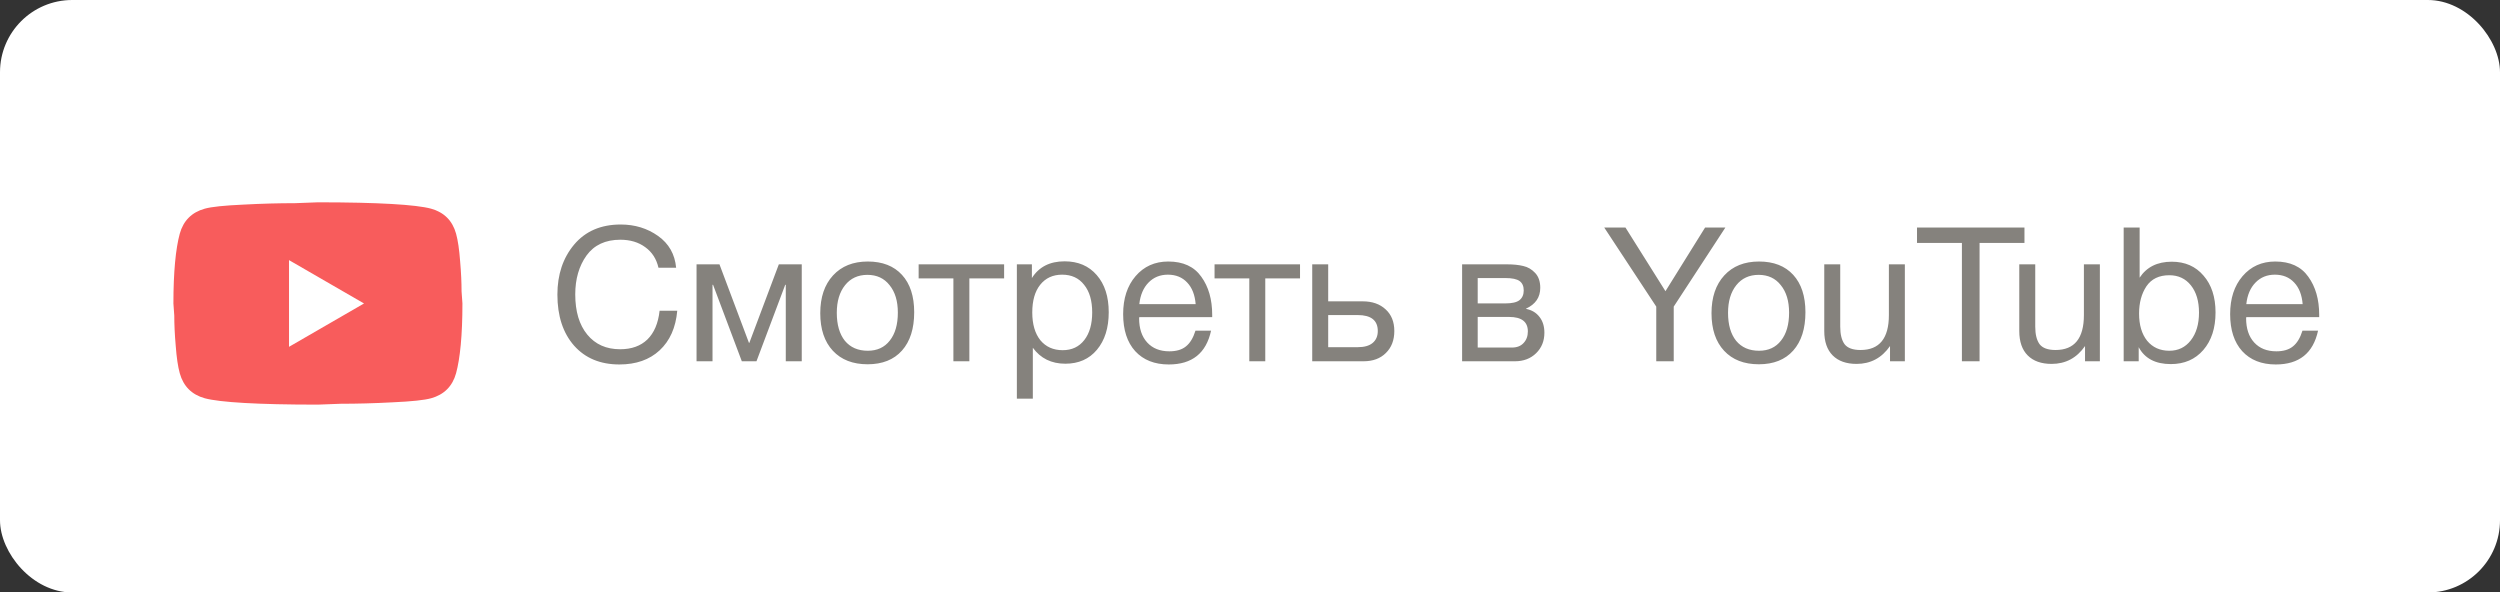 <?xml version="1.0" encoding="UTF-8"?> <svg xmlns="http://www.w3.org/2000/svg" width="173" height="41" viewBox="0 0 173 41" fill="none"><rect x="0" y="0" width="173" height="41" fill="#333333" stroke="none"/><rect width="173" height="41" rx="5" fill="white"></rect><path d="M46.866 21.503C46.762 22.673 46.355 23.587 45.644 24.246C44.942 24.896 44.015 25.221 42.862 25.221C41.545 25.221 40.5 24.788 39.729 23.921C38.958 23.046 38.572 21.867 38.572 20.385C38.572 18.998 38.958 17.846 39.729 16.927C40.509 16 41.584 15.536 42.953 15.536C43.932 15.536 44.795 15.8 45.54 16.329C46.285 16.858 46.701 17.59 46.788 18.526H45.566C45.427 17.919 45.124 17.447 44.656 17.109C44.188 16.762 43.612 16.589 42.927 16.589C41.896 16.589 41.116 16.953 40.587 17.681C40.067 18.409 39.807 19.306 39.807 20.372C39.807 21.551 40.084 22.478 40.639 23.154C41.194 23.83 41.952 24.168 42.914 24.168C43.703 24.168 44.331 23.943 44.799 23.492C45.267 23.033 45.549 22.37 45.644 21.503H46.866ZM55.481 25H54.376V19.709H54.337L52.348 25H51.334L49.345 19.709H49.306V25H48.201V18.292H49.787L51.828 23.726H51.854L53.895 18.292H55.481V25ZM57.646 19.059C58.236 18.418 59.037 18.097 60.051 18.097C61.065 18.097 61.854 18.405 62.417 19.02C62.981 19.635 63.262 20.498 63.262 21.607C63.262 22.742 62.981 23.626 62.417 24.259C61.854 24.892 61.061 25.208 60.038 25.208C59.016 25.208 58.214 24.896 57.633 24.272C57.053 23.648 56.762 22.781 56.762 21.672C56.762 20.571 57.057 19.7 57.646 19.059ZM61.559 19.735C61.187 19.258 60.675 19.02 60.025 19.02C59.375 19.02 58.86 19.258 58.478 19.735C58.097 20.212 57.906 20.849 57.906 21.646C57.906 22.469 58.093 23.115 58.465 23.583C58.847 24.042 59.375 24.272 60.051 24.272C60.701 24.272 61.208 24.038 61.572 23.57C61.945 23.102 62.131 22.456 62.131 21.633C62.131 20.836 61.941 20.203 61.559 19.735ZM69.485 19.267H67.08V25H65.975V19.267H63.57V18.292H69.485V19.267ZM71.407 18.292V19.241C71.892 18.47 72.647 18.084 73.669 18.084C74.605 18.084 75.346 18.4 75.892 19.033C76.447 19.666 76.724 20.524 76.724 21.607C76.724 22.69 76.451 23.557 75.905 24.207C75.368 24.848 74.64 25.169 73.721 25.169C72.759 25.169 72.01 24.801 71.472 24.064V27.587H70.367V18.292H71.407ZM73.5 19.007C72.859 19.007 72.352 19.241 71.979 19.709C71.615 20.168 71.433 20.805 71.433 21.62C71.433 22.435 71.62 23.076 71.992 23.544C72.374 24.003 72.889 24.233 73.539 24.233C74.172 24.233 74.67 23.999 75.034 23.531C75.398 23.063 75.58 22.426 75.58 21.62C75.58 20.805 75.394 20.168 75.021 19.709C74.657 19.241 74.15 19.007 73.5 19.007ZM83.806 22.881C83.468 24.441 82.493 25.221 80.881 25.221C79.893 25.221 79.118 24.913 78.554 24.298C77.999 23.683 77.722 22.829 77.722 21.737C77.722 20.654 78.008 19.778 78.58 19.111C79.161 18.435 79.915 18.097 80.842 18.097C81.874 18.097 82.636 18.448 83.13 19.15C83.633 19.843 83.884 20.723 83.884 21.789V21.945H78.84L78.827 22.023C78.827 22.734 79.013 23.293 79.386 23.7C79.759 24.107 80.27 24.311 80.92 24.311C81.406 24.311 81.787 24.198 82.064 23.973C82.35 23.748 82.571 23.384 82.727 22.881H83.806ZM82.74 21.048C82.688 20.407 82.493 19.908 82.155 19.553C81.817 19.189 81.371 19.007 80.816 19.007C80.279 19.007 79.832 19.189 79.477 19.553C79.122 19.917 78.909 20.415 78.84 21.048H82.74ZM89.962 19.267H87.557V25H86.452V19.267H84.047V18.292H89.962V19.267ZM95.889 21.412C96.287 21.776 96.487 22.274 96.487 22.907C96.487 23.54 96.292 24.047 95.902 24.428C95.52 24.809 95.005 25 94.355 25H90.806V18.292H91.911V20.853H94.303C94.961 20.853 95.49 21.039 95.889 21.412ZM93.952 21.802H91.911V24.025H93.952C94.402 24.025 94.745 23.93 94.979 23.739C95.221 23.54 95.343 23.262 95.343 22.907C95.343 22.17 94.879 21.802 93.952 21.802ZM101.178 25V18.292H104.285C104.727 18.292 105.104 18.331 105.416 18.409C105.728 18.478 106.001 18.639 106.235 18.89C106.469 19.141 106.586 19.484 106.586 19.917C106.586 20.576 106.257 21.057 105.598 21.36V21.373C105.997 21.451 106.309 21.637 106.534 21.932C106.759 22.218 106.872 22.582 106.872 23.024C106.872 23.596 106.681 24.068 106.3 24.441C105.919 24.814 105.429 25 104.831 25H101.178ZM104.168 20.996C104.627 20.996 104.952 20.922 105.143 20.775C105.342 20.619 105.442 20.394 105.442 20.099C105.442 19.804 105.347 19.588 105.156 19.449C104.965 19.31 104.636 19.241 104.168 19.241H102.257V20.996H104.168ZM102.257 21.932V24.051H104.623C104.97 24.051 105.238 23.947 105.429 23.739C105.628 23.531 105.728 23.262 105.728 22.933C105.728 22.266 105.295 21.932 104.428 21.932H102.257ZM119.397 15.744L115.822 21.217V25H114.613V21.217L111.012 15.744H112.481L115.25 20.151L117.993 15.744H119.397ZM119.32 19.059C119.909 18.418 120.711 18.097 121.725 18.097C122.739 18.097 123.528 18.405 124.091 19.02C124.654 19.635 124.936 20.498 124.936 21.607C124.936 22.742 124.654 23.626 124.091 24.259C123.528 24.892 122.735 25.208 121.712 25.208C120.689 25.208 119.888 24.896 119.307 24.272C118.726 23.648 118.436 22.781 118.436 21.672C118.436 20.571 118.731 19.7 119.32 19.059ZM123.233 19.735C122.86 19.258 122.349 19.02 121.699 19.02C121.049 19.02 120.533 19.258 120.152 19.735C119.771 20.212 119.58 20.849 119.58 21.646C119.58 22.469 119.766 23.115 120.139 23.583C120.52 24.042 121.049 24.272 121.725 24.272C122.375 24.272 122.882 24.038 123.246 23.57C123.619 23.102 123.805 22.456 123.805 21.633C123.805 20.836 123.614 20.203 123.233 19.735ZM131.816 18.292V25H130.789V23.947C130.217 24.77 129.446 25.182 128.475 25.182C127.764 25.182 127.214 24.987 126.824 24.597C126.434 24.207 126.239 23.644 126.239 22.907V18.292H127.344V22.608C127.344 23.137 127.444 23.54 127.643 23.817C127.851 24.086 128.219 24.22 128.748 24.22C130.057 24.22 130.711 23.414 130.711 21.802V18.292H131.816ZM140.093 15.744V16.81H136.986V25H135.764V16.81H132.657V15.744H140.093ZM145.311 18.292V25H144.284V23.947C143.712 24.77 142.941 25.182 141.97 25.182C141.259 25.182 140.709 24.987 140.319 24.597C139.929 24.207 139.734 23.644 139.734 22.907V18.292H140.839V22.608C140.839 23.137 140.939 23.54 141.138 23.817C141.346 24.086 141.714 24.22 142.243 24.22C143.552 24.22 144.206 23.414 144.206 21.802V18.292H145.311ZM148.063 15.744V19.215C148.548 18.478 149.289 18.11 150.286 18.11C151.204 18.11 151.937 18.431 152.483 19.072C153.037 19.705 153.315 20.554 153.315 21.62C153.315 22.703 153.033 23.57 152.47 24.22C151.906 24.87 151.157 25.195 150.221 25.195C149.155 25.195 148.414 24.805 147.998 24.025V25H146.958V15.744H148.063ZM150.117 19.046C149.406 19.046 148.877 19.302 148.531 19.813C148.193 20.324 148.024 20.953 148.024 21.698C148.024 22.487 148.21 23.115 148.583 23.583C148.964 24.042 149.475 24.272 150.117 24.272C150.732 24.272 151.226 24.034 151.599 23.557C151.98 23.072 152.171 22.43 152.171 21.633C152.171 20.844 151.984 20.216 151.612 19.748C151.239 19.28 150.741 19.046 150.117 19.046ZM160.41 22.881C160.072 24.441 159.097 25.221 157.485 25.221C156.497 25.221 155.721 24.913 155.158 24.298C154.603 23.683 154.326 22.829 154.326 21.737C154.326 20.654 154.612 19.778 155.184 19.111C155.764 18.435 156.518 18.097 157.446 18.097C158.477 18.097 159.24 18.448 159.734 19.15C160.236 19.843 160.488 20.723 160.488 21.789V21.945H155.444L155.431 22.023C155.431 22.734 155.617 23.293 155.99 23.7C156.362 24.107 156.874 24.311 157.524 24.311C158.009 24.311 158.39 24.198 158.668 23.973C158.954 23.748 159.175 23.384 159.331 22.881H160.41ZM159.344 21.048C159.292 20.407 159.097 19.908 158.759 19.553C158.421 19.189 157.974 19.007 157.42 19.007C156.882 19.007 156.436 19.189 156.081 19.553C155.725 19.917 155.513 20.415 155.444 21.048H159.344Z" fill="#85827D"></path><path d="M20 24L25.19 21L20 18V24ZM31.56 16.17C31.69 16.64 31.78 17.27 31.84 18.07C31.91 18.87 31.94 19.56 31.94 20.16L32 21C32 23.19 31.84 24.8 31.56 25.83C31.31 26.73 30.73 27.31 29.83 27.56C29.36 27.69 28.5 27.78 27.18 27.84C25.88 27.91 24.69 27.94 23.59 27.94L22 28C17.81 28 15.2 27.84 14.17 27.56C13.27 27.31 12.69 26.73 12.44 25.83C12.31 25.36 12.22 24.73 12.16 23.93C12.09 23.13 12.06 22.44 12.06 21.84L12 21C12 18.81 12.16 17.2 12.44 16.17C12.69 15.27 13.27 14.69 14.17 14.44C14.64 14.31 15.5 14.22 16.82 14.16C18.12 14.09 19.31 14.06 20.41 14.06L22 14C26.19 14 28.8 14.16 29.83 14.44C30.73 14.69 31.31 15.27 31.56 16.17Z" fill="#F85C5C"></path></svg> 